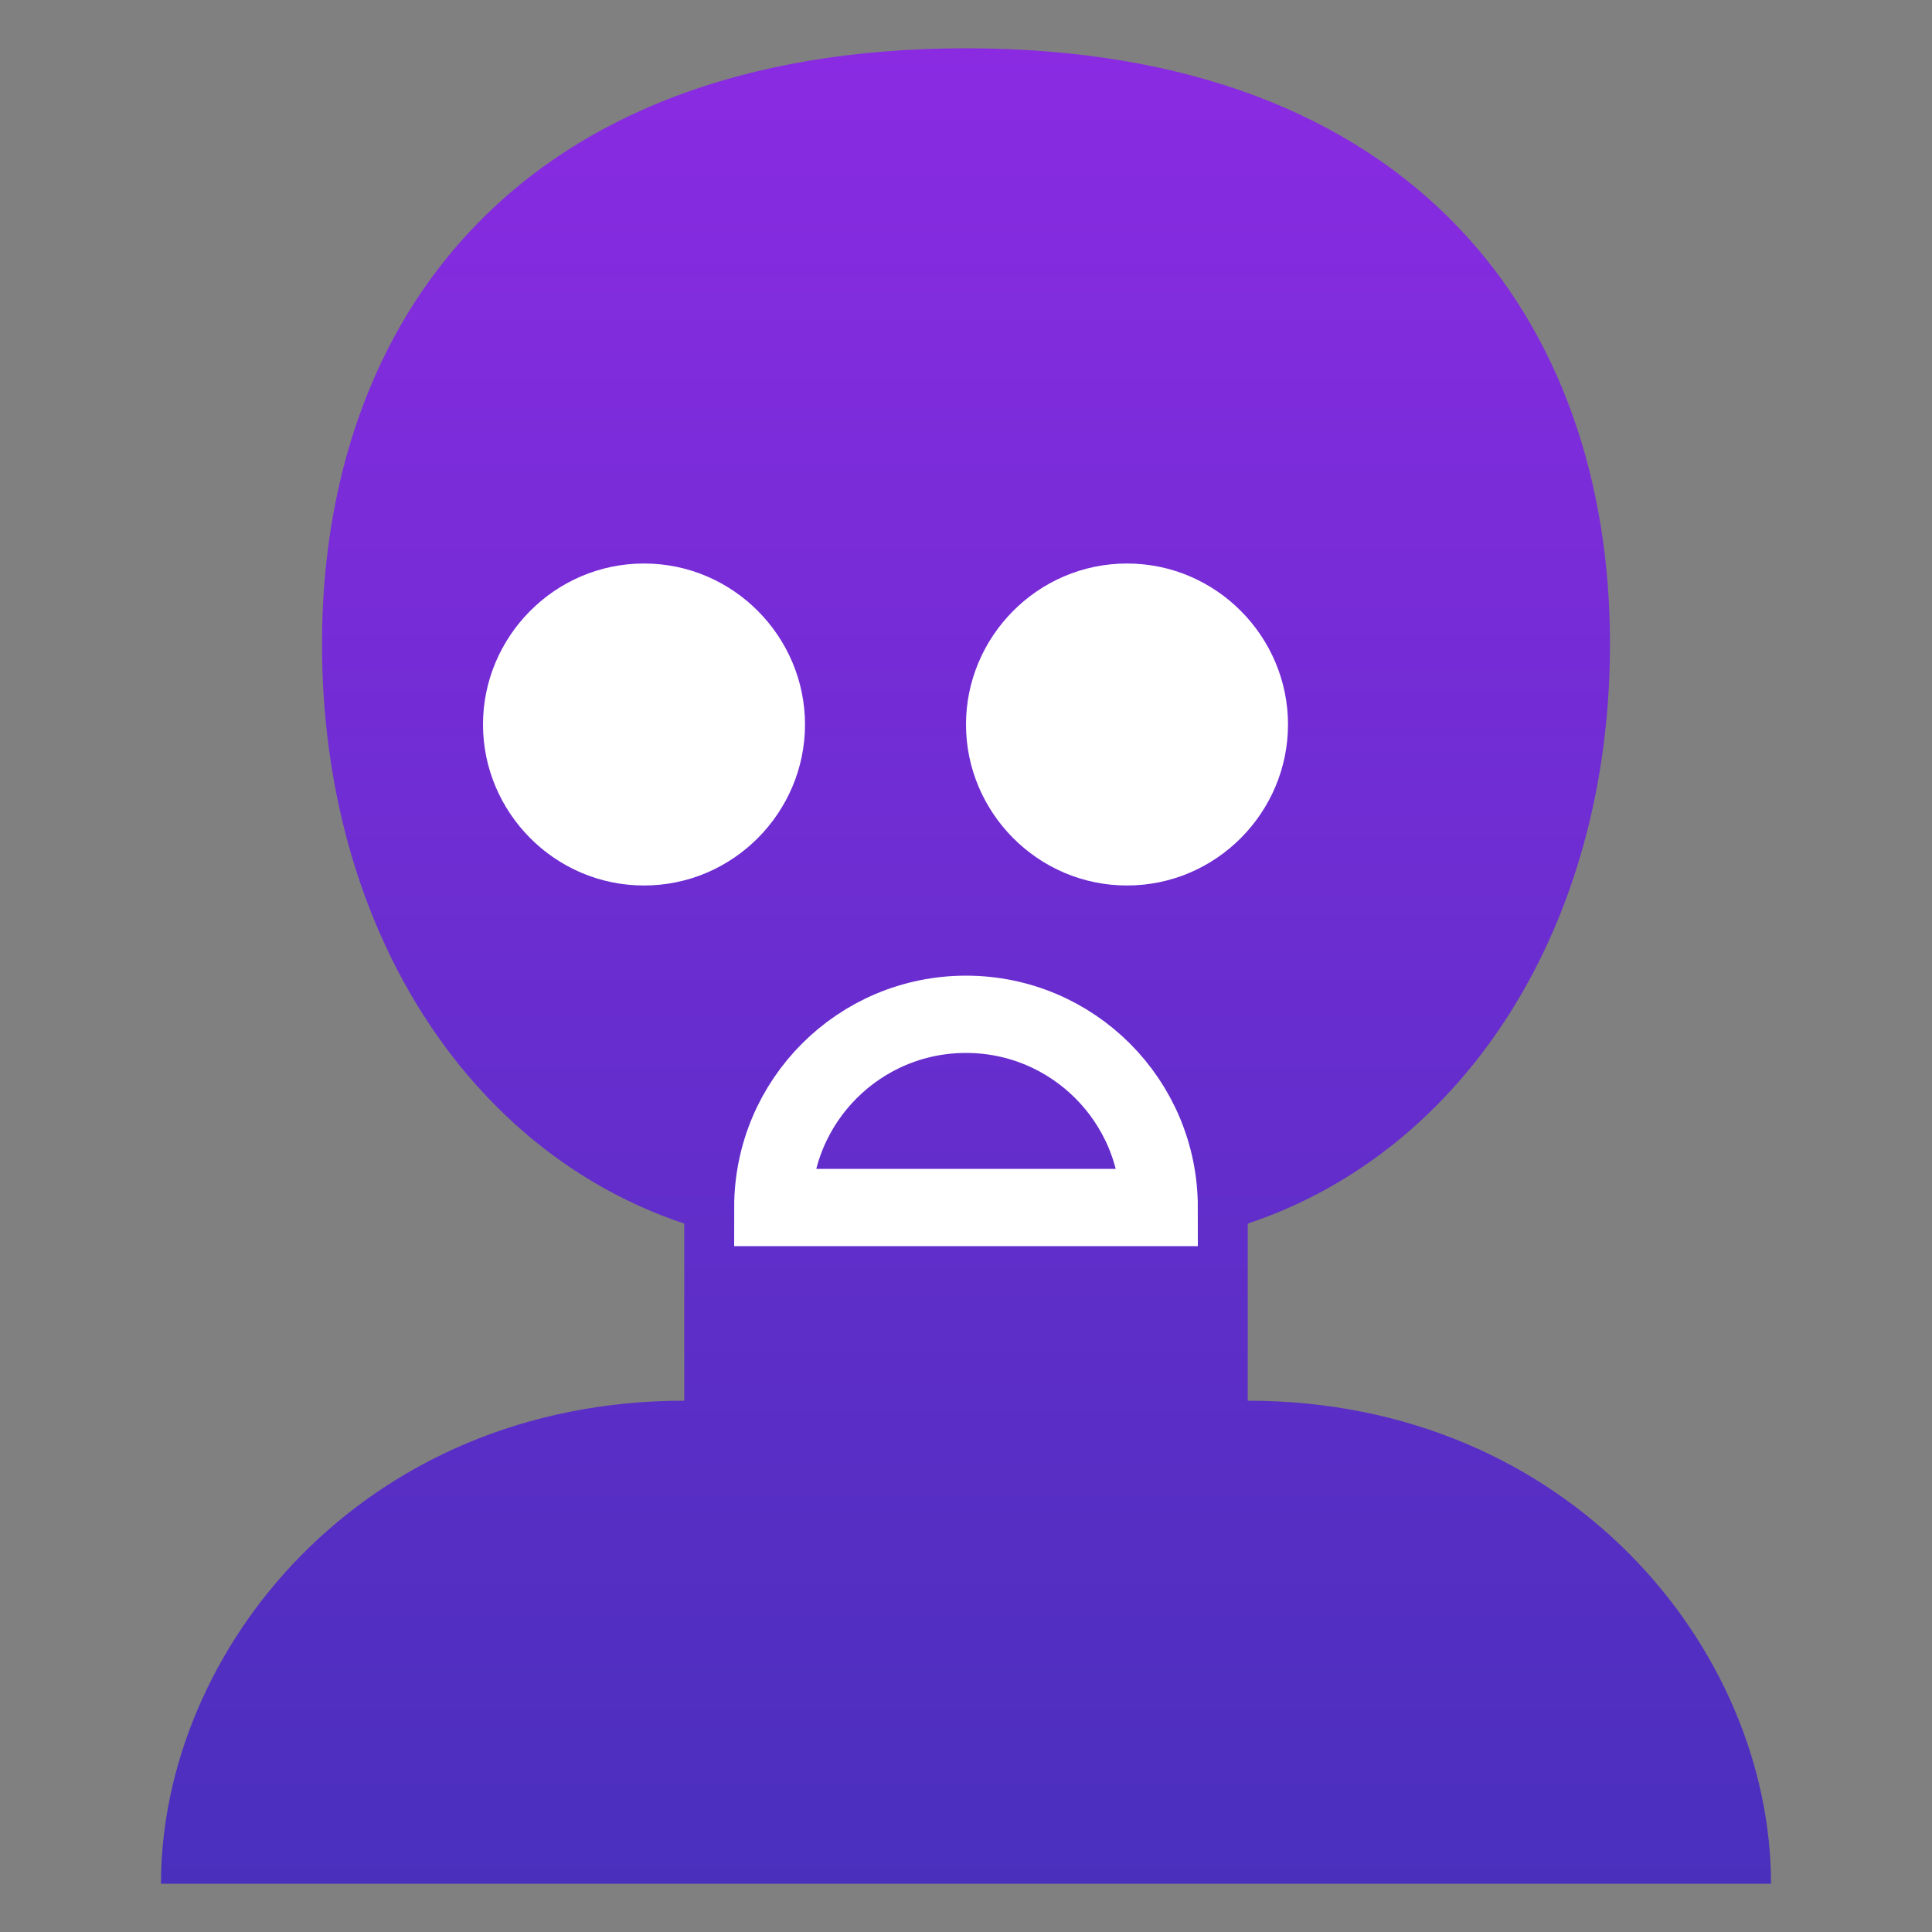 <svg width="100" height="100" viewBox="0 0 100 100" fill="none" xmlns="http://www.w3.org/2000/svg">
<rect x="0" y="0" width="100" height="100" fill="#808080" stroke="none"/>
<g clip-path="url(#clip0_101_2)">
<path d="M83.333 33.333C83.333 16.625 73.208 2.5 50 2.5C26.792 2.5 16.667 16.625 16.667 33.333C16.667 47.917 24.167 59.583 35.417 63.333C35.417 63.333 35.417 72.5 35.417 72.5C18.75 72.5 8.333 85.417 8.333 97.5H91.667C91.667 85.417 81.25 72.5 64.583 72.5C64.583 72.5 64.583 63.333 64.583 63.333C75.833 59.583 83.333 47.917 83.333 33.333Z" fill="url(#paint0_linear_101_2)"/>
<path d="M66.667 37.5C66.667 42.042 62.958 45.833 58.333 45.833C53.708 45.833 50 42.042 50 37.5C50 32.958 53.708 29.167 58.333 29.167C62.958 29.167 66.667 32.958 66.667 37.5Z" fill="white"/>
<path d="M41.667 37.5C41.667 42.042 37.958 45.833 33.333 45.833C28.708 45.833 25 42.042 25 37.5C25 32.958 28.708 29.167 33.333 29.167C37.958 29.167 41.667 32.958 41.667 37.5Z" fill="white"/>
<path d="M50 52.5C55.523 52.5 60 56.977 60 62.5H40C40 56.977 44.477 52.5 50 52.5Z" stroke="white" stroke-width="4"/>
</g>
<defs>
<linearGradient id="paint0_linear_101_2" x1="50" y1="2.5" x2="50" y2="97.5" gradientUnits="userSpaceOnUse">
<stop stop-color="#8A2BE2"/>
<stop offset="1" stop-color="#4A2FBD"/>
</linearGradient>
<clipPath id="clip0_101_2">
<rect width="100" height="100" fill="white"/>
</clipPath>
</defs>
</svg>